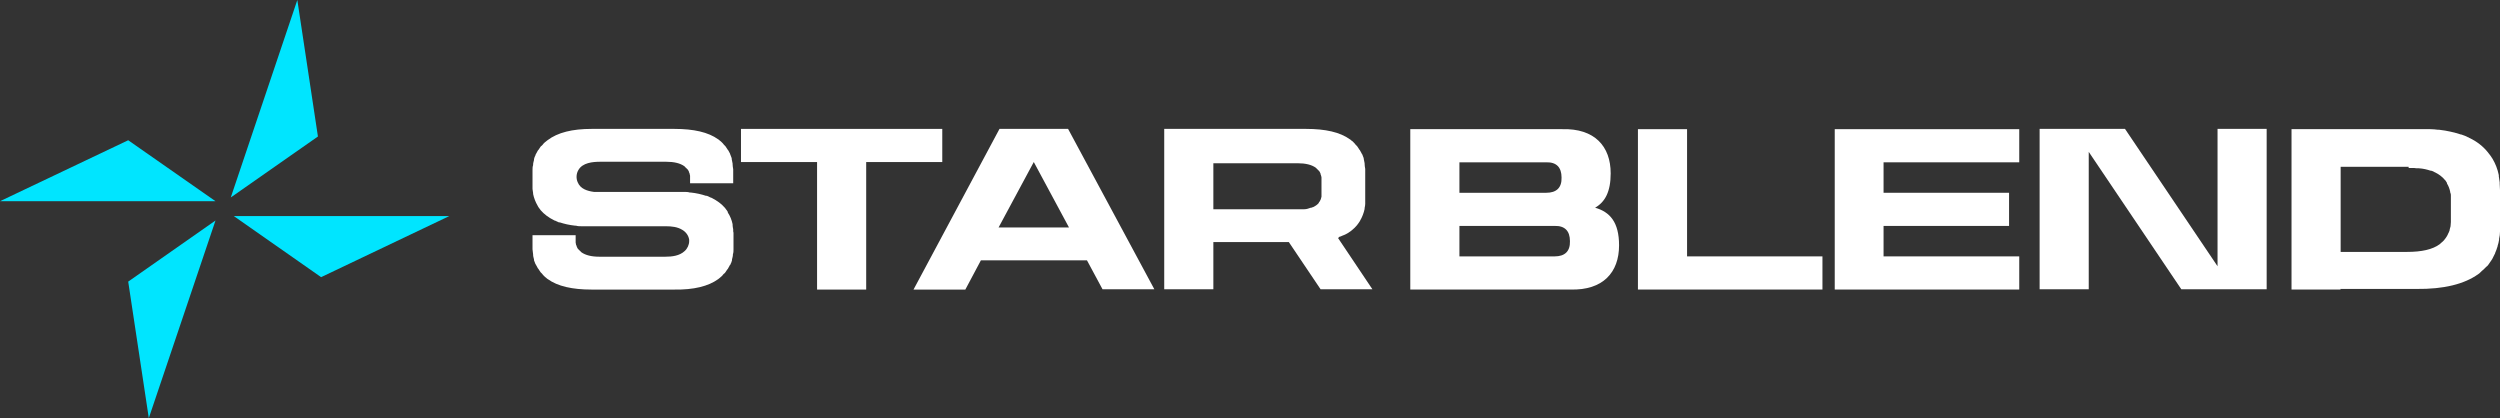 <?xml version="1.0" encoding="UTF-8"?> <svg xmlns="http://www.w3.org/2000/svg" viewBox="0 0 1160 194" fill="none"><rect x="0" y="0" width="1160" height="194" fill="#333333" stroke="none"/> <path d="M340.345 108.032V109.279V109.556V115.653C340.345 116.484 340.345 117.177 340.065 118.009C340.065 118.009 340.065 118.147 340.065 118.286C340.065 118.979 339.787 119.672 339.65 120.364C339.65 120.364 339.65 120.642 339.65 120.78C339.51 121.473 339.232 122.027 338.955 122.582C338.955 122.72 338.955 122.859 338.677 122.997C338.397 123.552 338.12 124.106 337.842 124.522C337.842 124.66 337.565 124.937 337.425 125.076C337.147 125.492 336.87 125.907 336.592 126.323C336.452 126.6 336.175 126.877 335.897 127.016C335.62 127.293 335.34 127.57 335.062 127.986C334.645 128.263 334.367 128.679 333.95 128.956C333.672 129.094 333.535 129.372 333.255 129.51C328.67 132.836 321.86 134.499 312.965 134.36H274.465C265.57 134.36 258.76 132.836 254.175 129.51C253.895 129.372 253.757 129.233 253.48 128.956C253.062 128.679 252.785 128.402 252.367 127.986C252.09 127.709 251.81 127.432 251.532 127.016C251.255 126.739 251.115 126.6 250.837 126.323C250.56 125.907 250.282 125.492 250.005 125.076C250.005 124.937 249.726 124.66 249.587 124.522C249.309 123.967 249.031 123.552 248.753 122.997C248.753 122.859 248.614 122.72 248.475 122.582C248.197 122.027 248.058 121.334 247.78 120.78C247.78 120.78 247.78 120.503 247.78 120.364C247.642 119.672 247.364 118.979 247.364 118.286C247.364 118.286 247.364 118.147 247.364 118.009C247.364 117.316 247.086 116.484 247.086 115.653V109.14H267.1C267.1 109.14 267.1 111.219 267.1 111.357C267.1 111.634 267.1 112.05 267.1 112.327C267.1 112.604 267.1 112.882 267.237 113.159C267.237 113.159 267.237 113.159 267.237 113.297C267.237 113.574 267.377 113.852 267.517 113.99C267.517 113.99 267.517 113.99 267.517 114.129C267.517 114.406 267.795 114.544 267.795 114.822C267.795 114.822 267.795 114.96 267.932 115.099C267.932 115.237 268.212 115.514 268.35 115.653C268.35 115.653 268.49 115.792 268.627 115.93C268.627 115.93 268.907 116.207 269.045 116.346C269.185 116.346 269.322 116.623 269.462 116.762C269.462 116.762 269.6 116.9 269.74 117.039C271.685 118.424 274.465 119.117 278.217 119.117H280.997H305.875H308.655C311.852 119.117 315.327 118.702 317.69 116.484C318.94 115.376 319.775 113.574 319.775 111.912C319.775 111.634 319.775 111.496 319.775 111.219C319.497 109.279 318.245 107.616 316.577 106.646C314.355 105.26 311.575 104.983 309.072 104.983H305.875H275.855H273.215C272.242 104.983 271.27 104.983 270.435 104.983C270.295 104.983 270.017 104.983 269.88 104.983C269.045 104.983 268.072 104.983 267.237 104.706C267.237 104.706 266.96 104.706 266.822 104.706C264.18 104.429 261.817 103.874 259.732 103.182C259.732 103.182 259.455 103.182 259.317 103.182C258.622 102.904 258.065 102.627 257.51 102.35C257.37 102.35 257.232 102.35 257.092 102.212C254.59 100.964 252.505 99.44 250.837 97.5C250.837 97.5 250.7 97.223 250.56 97.084C250.142 96.669 249.865 96.114 249.587 95.699C249.587 95.699 249.587 95.56 249.448 95.422C248.475 93.759 247.78 91.957 247.364 90.017C247.364 90.017 247.364 89.74 247.364 89.602C247.364 89.047 247.086 88.354 247.086 87.662C247.086 87.523 247.086 87.246 247.086 87.107C247.086 86.969 247.086 86.83 247.086 86.692V85.583C247.086 85.583 247.086 85.167 247.086 85.029V78.932C247.086 78.1 247.086 77.407 247.364 76.576C247.364 76.576 247.364 76.437 247.364 76.299C247.364 75.606 247.642 74.913 247.78 74.22C247.78 74.22 247.78 73.943 247.78 73.804C247.919 73.112 248.197 72.557 248.475 72.003C248.475 71.864 248.475 71.726 248.614 71.587C248.892 71.033 249.17 70.479 249.448 70.063C249.448 69.924 249.726 69.647 249.865 69.509C250.142 69.093 250.422 68.677 250.7 68.262C250.837 67.984 251.115 67.707 251.395 67.569C251.672 67.292 251.95 67.014 252.227 66.599C252.505 66.322 252.922 65.906 253.34 65.629C253.617 65.49 253.757 65.213 254.035 65.074C258.76 61.472 265.57 59.809 274.465 59.809H312.965C321.86 59.809 328.67 61.333 333.255 64.659C333.535 64.797 333.672 64.936 333.95 65.213C334.367 65.49 334.645 65.767 335.062 66.183C335.34 66.46 335.62 66.737 335.897 67.153C336.175 67.43 336.312 67.569 336.592 67.846C336.87 68.262 337.147 68.677 337.425 69.093C337.425 69.232 337.702 69.509 337.842 69.647C338.12 70.202 338.397 70.617 338.677 71.172C338.677 71.31 338.815 71.449 338.815 71.587C339.092 72.142 339.232 72.834 339.51 73.389C339.51 73.389 339.51 73.666 339.51 73.804C339.65 74.497 339.787 75.19 339.927 75.883C339.927 75.883 339.927 76.022 339.927 76.16C339.927 76.853 340.065 77.684 340.205 78.516V85.029H320.192C320.192 85.029 320.192 82.95 320.192 82.812C320.192 82.534 320.192 82.119 320.192 81.842C320.192 81.564 320.192 81.287 320.052 81.01C320.052 81.01 320.052 81.01 320.052 80.872C320.052 80.594 319.912 80.317 319.775 80.179C319.775 80.179 319.775 80.179 319.775 80.04C319.775 79.763 319.635 79.624 319.497 79.347C319.497 79.347 319.497 79.209 319.357 79.07C319.357 78.932 319.08 78.654 318.94 78.516C318.94 78.516 318.802 78.377 318.662 78.239C318.662 78.239 318.385 77.962 318.245 77.823C318.107 77.823 317.967 77.546 317.83 77.407C317.83 77.407 317.69 77.269 317.55 77.13C315.605 75.744 312.825 75.052 309.072 75.052H306.292H281.415H278.635C275.022 75.052 270.295 75.467 268.35 78.932C267.377 80.594 267.237 82.812 268.072 84.613C269.322 87.662 272.52 88.632 275.577 89.047C275.995 89.047 276.272 89.047 276.69 89.047C276.69 89.047 276.827 89.047 276.967 89.047C277.385 89.047 277.662 89.047 278.08 89.047H281.275H306.155H313.937C314.91 89.047 315.882 89.047 316.717 89.047C316.995 89.047 317.135 89.047 317.412 89.047C318.245 89.047 319.217 89.047 320.052 89.324C320.052 89.324 320.33 89.324 320.47 89.324C323.11 89.602 325.472 90.156 327.557 90.849C327.557 90.849 327.835 90.849 327.975 90.849C328.67 91.126 329.225 91.403 329.782 91.68C329.782 91.68 330.06 91.68 330.197 91.819C332.7 93.066 334.785 94.59 336.452 96.53C336.452 96.53 336.592 96.807 336.73 96.946C337.147 97.362 337.425 97.916 337.702 98.332V98.609C338.815 100.272 339.51 102.073 339.927 104.013C339.927 104.013 339.927 104.29 339.927 104.429C339.927 104.983 340.065 105.676 340.205 106.369C340.205 106.507 340.205 106.784 340.205 106.923C340.205 107.062 340.205 107.2 340.205 107.339L340.345 108.032Z" fill="white"></path> <path d="M343.957 59.809H437.215V75.19H401.912V134.36H379.12V75.19H343.817V59.809H343.957Z" fill="white"></path> <path d="M447.917 134.36H423.872L463.762 59.809H495.59L535.617 134.222H511.572L504.345 120.78H455.145L447.917 134.36ZM479.745 75.052L463.345 105.537H496.007L479.607 75.052H479.745Z" fill="white"></path> <path d="M621.092 110.387H620.815L636.797 134.222H612.752L598.02 112.327H562.997V134.222H540.202V59.809H553.962H604.415H606.082C614.977 59.809 621.787 61.333 626.372 64.659C626.652 64.797 626.79 64.936 627.067 65.213C627.485 65.49 627.902 65.767 628.18 66.183C628.457 66.46 628.737 66.737 629.015 67.153C629.292 67.43 629.432 67.569 629.71 67.846C629.987 68.262 630.265 68.677 630.542 69.093C630.542 69.232 630.82 69.509 630.96 69.647C631.237 70.202 631.515 70.617 631.795 71.172C631.795 71.31 631.932 71.449 632.072 71.587C632.35 72.142 632.49 72.834 632.767 73.389V73.666C632.905 74.359 633.045 75.052 633.185 75.744C633.185 75.744 633.185 75.883 633.185 76.022C633.185 76.714 633.322 77.546 633.462 78.377V91.957C633.462 92.65 633.462 93.343 633.462 94.036C633.462 94.174 633.462 94.452 633.462 94.59C633.462 95.283 633.322 95.837 633.185 96.53C633.185 96.53 633.185 96.807 633.185 96.946C632.767 98.886 632.072 100.687 631.1 102.35C631.1 102.35 631.1 102.489 630.96 102.627C630.682 103.182 630.265 103.597 629.987 104.013C629.987 104.013 629.847 104.29 629.71 104.429C628.042 106.369 626.095 108.032 623.455 109.14C623.455 109.14 623.177 109.14 623.037 109.279C622.482 109.556 621.787 109.833 621.23 109.972L621.092 110.387ZM562.997 75.19V97.084H602.607C602.607 97.084 603.442 97.084 603.72 97.084C603.72 97.084 603.857 97.084 603.997 97.084C604.415 97.084 604.692 97.084 605.11 97.084C605.11 97.084 605.11 97.084 605.247 97.084C606.36 97.084 607.332 96.669 608.167 96.392C608.167 96.392 608.167 96.392 608.305 96.392C608.582 96.392 608.862 96.253 609.14 96.114C609.14 96.114 609.14 96.114 609.277 96.114C610.39 95.56 611.225 95.006 611.92 94.174C611.92 94.174 611.92 94.174 611.92 94.036C611.92 93.897 612.197 93.62 612.337 93.482C612.752 92.789 613.03 92.096 613.17 91.264C613.17 91.264 613.17 91.264 613.17 91.126C613.17 90.849 613.17 90.572 613.17 90.294C613.17 90.294 613.17 90.156 613.17 90.017C613.17 89.74 613.17 89.463 613.17 89.186V83.504C613.17 83.227 613.17 82.812 613.17 82.534C613.17 82.257 613.17 81.98 613.03 81.703C613.03 81.703 612.892 81.01 612.752 80.872C612.752 80.872 612.752 80.872 612.752 80.733C612.752 80.456 612.615 80.317 612.475 80.04C612.475 80.04 612.475 79.902 612.337 79.763C612.337 79.624 612.057 79.347 611.92 79.209C611.92 79.209 611.78 79.07 611.642 78.932C611.642 78.932 611.362 78.654 611.225 78.516C611.085 78.377 610.947 78.239 610.807 78.1C610.807 78.1 610.667 77.962 610.53 77.823C608.582 76.437 605.805 75.744 602.052 75.744H599.272H562.857L562.997 75.19Z" fill="white"></path> <path d="M654.375 134.345V59.932H716.222H724.84C739.85 59.516 747.355 67.831 747.355 80.441C747.355 89.032 744.715 93.743 740.13 96.376C746.94 98.316 751.247 103.028 751.247 113.836C751.247 126.446 743.742 134.761 728.732 134.345H716.222H654.375ZM677.17 75.313V89.448H717.475C722.2 89.448 724.702 87.092 724.562 82.381C724.562 77.669 722.2 75.175 717.475 75.313H677.17ZM721.365 118.963C726.092 118.963 728.592 116.608 728.455 111.896C728.455 107.185 726.092 104.691 721.365 104.829H677.17V118.963H721.365Z" fill="white"></path> <path d="M845.617 118.964V134.345H760.002V59.932H782.797V118.964H845.757H845.617Z" fill="white"></path> <path d="M851.317 134.345V59.932H936.93V75.314H873.97V89.448H932.205V104.83H873.97V118.964H936.93V134.345H851.317Z" fill="white"></path> <path d="M1028.94 59.794H1051.732V134.206H1028.94H1012.122L969.175 70.464V134.206H946.382V59.794H985.992L1028.94 123.536V59.794Z" fill="white"></path> <path d="M1086.06 134.345H1063.267V59.932H1086.06H1122.752C1124.142 59.932 1125.392 59.932 1126.782 59.932C1127.06 59.932 1127.337 59.932 1127.617 59.932C1128.867 59.932 1130.117 60.071 1131.23 60.21C1131.37 60.21 1131.507 60.21 1131.785 60.21C1135.537 60.625 1138.875 61.457 1141.932 62.427C1142.07 62.427 1142.347 62.427 1142.487 62.565C1143.46 62.842 1144.295 63.258 1145.127 63.674C1145.267 63.674 1145.545 63.812 1145.685 63.951C1149.297 65.614 1152.217 67.97 1154.44 70.741C1154.44 70.88 1154.717 71.018 1154.857 71.295C1155.412 71.988 1155.83 72.542 1156.247 73.235C1156.247 73.235 1156.385 73.512 1156.525 73.651C1157.915 76.007 1158.887 78.501 1159.445 81.272C1159.445 81.411 1159.445 81.688 1159.445 81.827C1159.582 82.658 1159.722 83.628 1159.86 84.598C1159.86 84.875 1159.86 85.152 1159.86 85.291C1159.86 86.261 1160 87.231 1160 88.201V107.462C1160 108.571 1159.86 109.68 1159.582 110.788C1159.582 110.788 1159.582 111.065 1159.582 111.204C1159.445 112.174 1159.165 113.282 1158.887 114.114C1158.887 114.252 1158.887 114.391 1158.75 114.668C1158.47 115.5 1158.192 116.47 1157.775 117.301C1157.775 117.578 1157.637 117.717 1157.497 117.994C1157.08 118.687 1156.802 119.518 1156.385 120.211C1156.247 120.488 1155.97 120.765 1155.83 121.042C1155.412 121.597 1154.997 122.29 1154.58 122.844C1154.302 123.26 1154.022 123.537 1153.607 123.814C1153.19 124.23 1152.772 124.645 1152.355 125.061C1151.8 125.477 1151.382 125.892 1150.827 126.447C1150.55 126.724 1150.27 127.001 1149.992 127.14C1143.46 131.851 1133.87 134.207 1121.222 134.068H1085.92L1086.06 134.345ZM1117.61 77.392H1086.06V116.885H1116.915C1123.585 116.885 1128.727 115.777 1132.065 113.282C1132.202 113.282 1132.342 113.005 1132.48 112.867C1132.76 112.59 1133.037 112.451 1133.315 112.174C1133.592 111.897 1133.732 111.758 1134.01 111.481C1134.147 111.342 1134.287 111.065 1134.427 110.927C1134.705 110.65 1134.842 110.372 1135.122 109.957L1135.4 109.541C1135.4 109.541 1135.817 108.71 1135.955 108.432C1135.955 108.432 1135.955 108.155 1136.095 108.155C1136.232 107.74 1136.512 107.324 1136.65 106.77V106.492C1136.65 106.492 1136.927 105.522 1137.067 104.968C1137.067 104.968 1137.067 104.968 1137.067 104.83C1137.067 104.275 1137.207 103.721 1137.207 103.028V92.774C1137.207 92.22 1137.207 91.665 1137.207 91.25C1137.207 91.25 1137.207 90.972 1137.207 90.834C1137.207 90.28 1137.207 89.864 1136.927 89.448C1136.927 89.448 1136.927 89.31 1136.927 89.171C1136.65 87.647 1136.095 86.261 1135.4 85.152C1135.4 85.152 1135.4 85.014 1135.4 84.875C1135.122 84.46 1134.982 84.182 1134.705 83.767C1134.705 83.767 1134.565 83.628 1134.427 83.49C1133.175 81.965 1131.647 80.857 1129.7 79.887C1129.7 79.887 1129.422 79.887 1129.422 79.748C1129.005 79.471 1128.45 79.332 1128.032 79.194C1128.032 79.194 1127.895 79.194 1127.755 79.194C1126.087 78.64 1124.42 78.224 1122.335 78.085C1122.335 78.085 1122.195 78.085 1122.057 78.085C1121.5 78.085 1120.805 78.085 1120.11 77.947C1119.972 77.947 1119.832 77.947 1119.695 77.947C1119 77.947 1118.305 77.947 1117.61 77.947V77.392Z" fill="white"></path> <g clip-path="url(#clip0_303_658)"> <path d="M99.994 93.36L59.488 65.075L0 93.36H99.994Z" fill="#00E5FF"></path> <path d="M108.483 100.254L148.988 128.603L208.476 100.254H108.483Z" fill="#00E5FF"></path> <path d="M99.994 102.315L59.488 130.665L69.046 194L99.994 102.315Z" fill="#00E5FF"></path> <path d="M107.079 91.62L147.518 63.335L137.959 0L107.079 91.62Z" fill="#00E5FF"></path> </g> <defs> <clipPath id="clip0_303_658"> <rect width="52.119" height="48.5" fill="white" transform="scale(4)"></rect> </clipPath> </defs> </svg> 